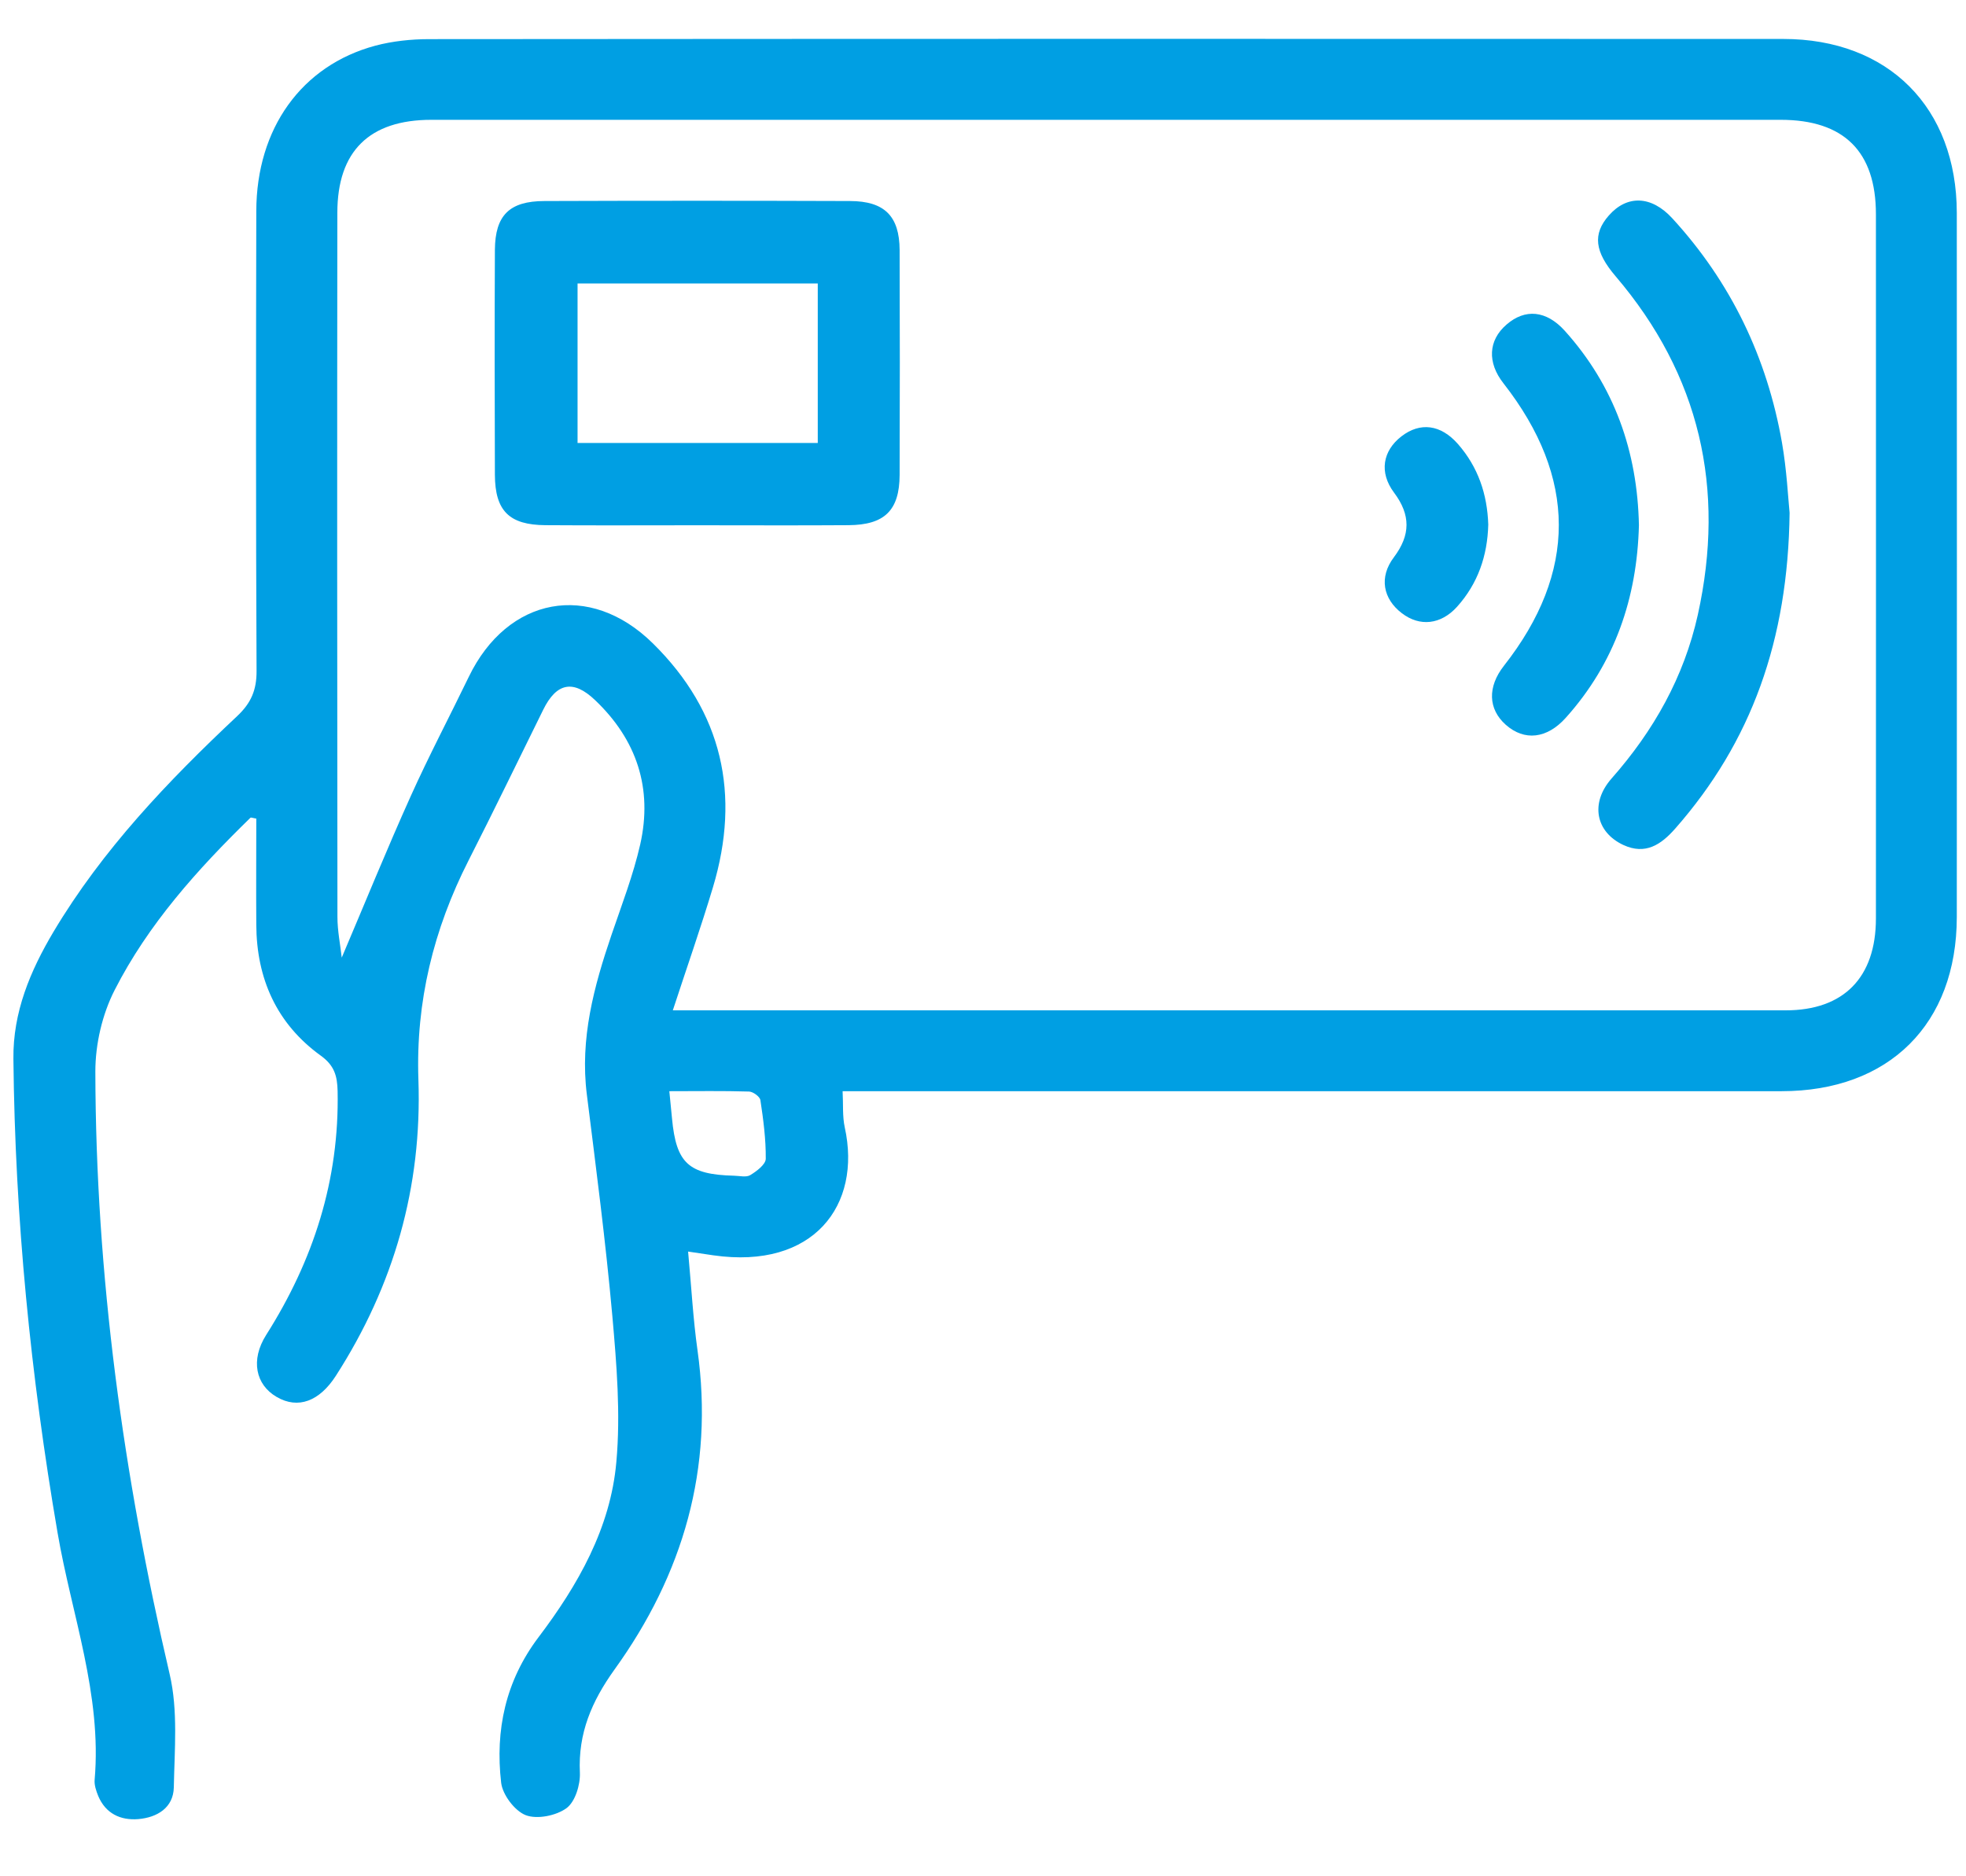<svg width="22" height="21" viewBox="0 0 22 21" fill="none" xmlns="http://www.w3.org/2000/svg">
<path d="M7.7 14.008C7.737 14.407 7.756 14.762 7.805 15.111C7.991 16.434 7.645 17.62 6.875 18.688C6.622 19.041 6.468 19.399 6.489 19.84C6.495 19.974 6.437 20.165 6.34 20.237C6.224 20.322 6.011 20.365 5.883 20.316C5.76 20.268 5.624 20.088 5.608 19.953C5.54 19.365 5.657 18.814 6.025 18.326C6.468 17.741 6.832 17.102 6.897 16.364C6.946 15.823 6.9 15.27 6.852 14.726C6.778 13.899 6.67 13.075 6.567 12.251C6.488 11.625 6.646 11.041 6.844 10.46C6.958 10.126 7.086 9.794 7.164 9.452C7.306 8.824 7.125 8.279 6.659 7.836C6.414 7.602 6.227 7.643 6.079 7.943C5.801 8.506 5.528 9.071 5.244 9.629C4.851 10.401 4.652 11.213 4.682 12.082C4.724 13.284 4.408 14.388 3.758 15.399C3.575 15.683 3.336 15.775 3.096 15.635C2.861 15.499 2.801 15.222 2.978 14.942C3.508 14.106 3.798 13.206 3.778 12.211C3.774 12.04 3.741 11.924 3.588 11.814C3.096 11.458 2.871 10.954 2.868 10.35C2.865 9.953 2.868 9.557 2.868 9.162C2.833 9.157 2.809 9.146 2.802 9.153C2.211 9.729 1.659 10.343 1.283 11.081C1.144 11.353 1.067 11.686 1.067 11.992C1.071 14.274 1.38 16.518 1.899 18.74C1.993 19.143 1.953 19.583 1.945 20.005C1.94 20.232 1.76 20.342 1.547 20.36C1.348 20.376 1.182 20.298 1.099 20.101C1.076 20.044 1.054 19.979 1.059 19.921C1.142 18.965 0.801 18.072 0.644 17.154C0.343 15.398 0.168 13.633 0.15 11.852C0.144 11.329 0.338 10.868 0.598 10.43C1.147 9.509 1.88 8.742 2.655 8.014C2.81 7.868 2.872 7.723 2.871 7.51C2.863 5.794 2.864 4.078 2.868 2.362C2.87 1.437 3.376 0.732 4.201 0.511C4.394 0.46 4.602 0.438 4.803 0.438C9.853 0.434 14.904 0.434 19.955 0.436C21.131 0.436 21.896 1.204 21.897 2.383C21.899 5.01 21.898 7.636 21.897 10.264C21.896 11.461 21.139 12.213 19.936 12.213C16.549 12.213 13.161 12.213 9.773 12.213H9.429C9.437 12.362 9.426 12.494 9.453 12.618C9.645 13.488 9.105 14.211 7.983 14.05C7.898 14.038 7.814 14.025 7.7 14.008ZM3.825 10.716C4.084 10.107 4.329 9.504 4.596 8.911C4.799 8.46 5.03 8.022 5.245 7.577C5.678 6.679 6.599 6.503 7.307 7.202C8.084 7.968 8.29 8.892 7.978 9.931C7.842 10.384 7.685 10.831 7.529 11.308H7.777C11.846 11.308 15.914 11.308 19.983 11.308C20.631 11.308 20.992 10.941 20.992 10.279C20.993 7.652 20.993 5.026 20.992 2.398C20.992 1.696 20.634 1.341 19.926 1.341C14.893 1.341 9.861 1.341 4.827 1.341C4.133 1.341 3.775 1.693 3.775 2.382C3.772 5.009 3.773 7.636 3.776 10.263C3.776 10.417 3.808 10.572 3.824 10.717L3.825 10.716ZM7.49 12.213C7.503 12.345 7.511 12.432 7.52 12.519C7.567 13.018 7.704 13.146 8.214 13.159C8.275 13.16 8.351 13.18 8.396 13.152C8.467 13.109 8.568 13.033 8.569 12.97C8.571 12.751 8.542 12.531 8.509 12.313C8.503 12.274 8.428 12.219 8.383 12.217C8.094 12.208 7.805 12.213 7.49 12.213V12.213Z" fill="#009FE3"/>
<path d="M20.026 5.739C20.009 7.165 19.599 8.304 18.745 9.275C18.588 9.453 18.413 9.572 18.165 9.457C17.857 9.313 17.791 8.989 18.034 8.713C18.505 8.179 18.844 7.578 18.999 6.881C19.311 5.469 19.023 4.199 18.079 3.092C17.845 2.818 17.82 2.62 18.003 2.412C18.206 2.181 18.478 2.187 18.713 2.443C19.37 3.159 19.774 4.002 19.941 4.956C19.994 5.26 20.009 5.57 20.026 5.74V5.739Z" fill="#009FE3"/>
<path d="M7.8 5.879C7.234 5.879 6.669 5.882 6.103 5.878C5.699 5.875 5.54 5.719 5.538 5.315C5.535 4.475 5.534 3.636 5.538 2.796C5.541 2.409 5.701 2.251 6.092 2.25C7.232 2.246 8.371 2.246 9.512 2.25C9.898 2.251 10.065 2.419 10.067 2.798C10.07 3.638 10.07 4.477 10.067 5.317C10.065 5.712 9.899 5.875 9.496 5.878C8.93 5.882 8.365 5.879 7.8 5.879ZM9.151 4.958V3.173H6.463V4.958H9.151Z" fill="#009FE3"/>
<path d="M18.34 5.879C18.319 6.693 18.071 7.421 17.522 8.033C17.31 8.27 17.058 8.296 16.85 8.112C16.652 7.936 16.644 7.688 16.829 7.452C17.65 6.407 17.648 5.344 16.824 4.29C16.641 4.057 16.654 3.809 16.858 3.633C17.066 3.452 17.303 3.473 17.51 3.702C18.066 4.32 18.323 5.054 18.34 5.879Z" fill="#009FE3"/>
<path d="M16.654 5.872C16.645 6.219 16.539 6.531 16.304 6.792C16.123 6.992 15.887 7.016 15.688 6.864C15.476 6.703 15.429 6.46 15.598 6.237C15.785 5.988 15.787 5.764 15.6 5.514C15.43 5.287 15.473 5.046 15.682 4.884C15.892 4.722 16.122 4.75 16.315 4.97C16.54 5.227 16.643 5.531 16.654 5.871V5.872Z" fill="#009FE3"/>
</svg>
